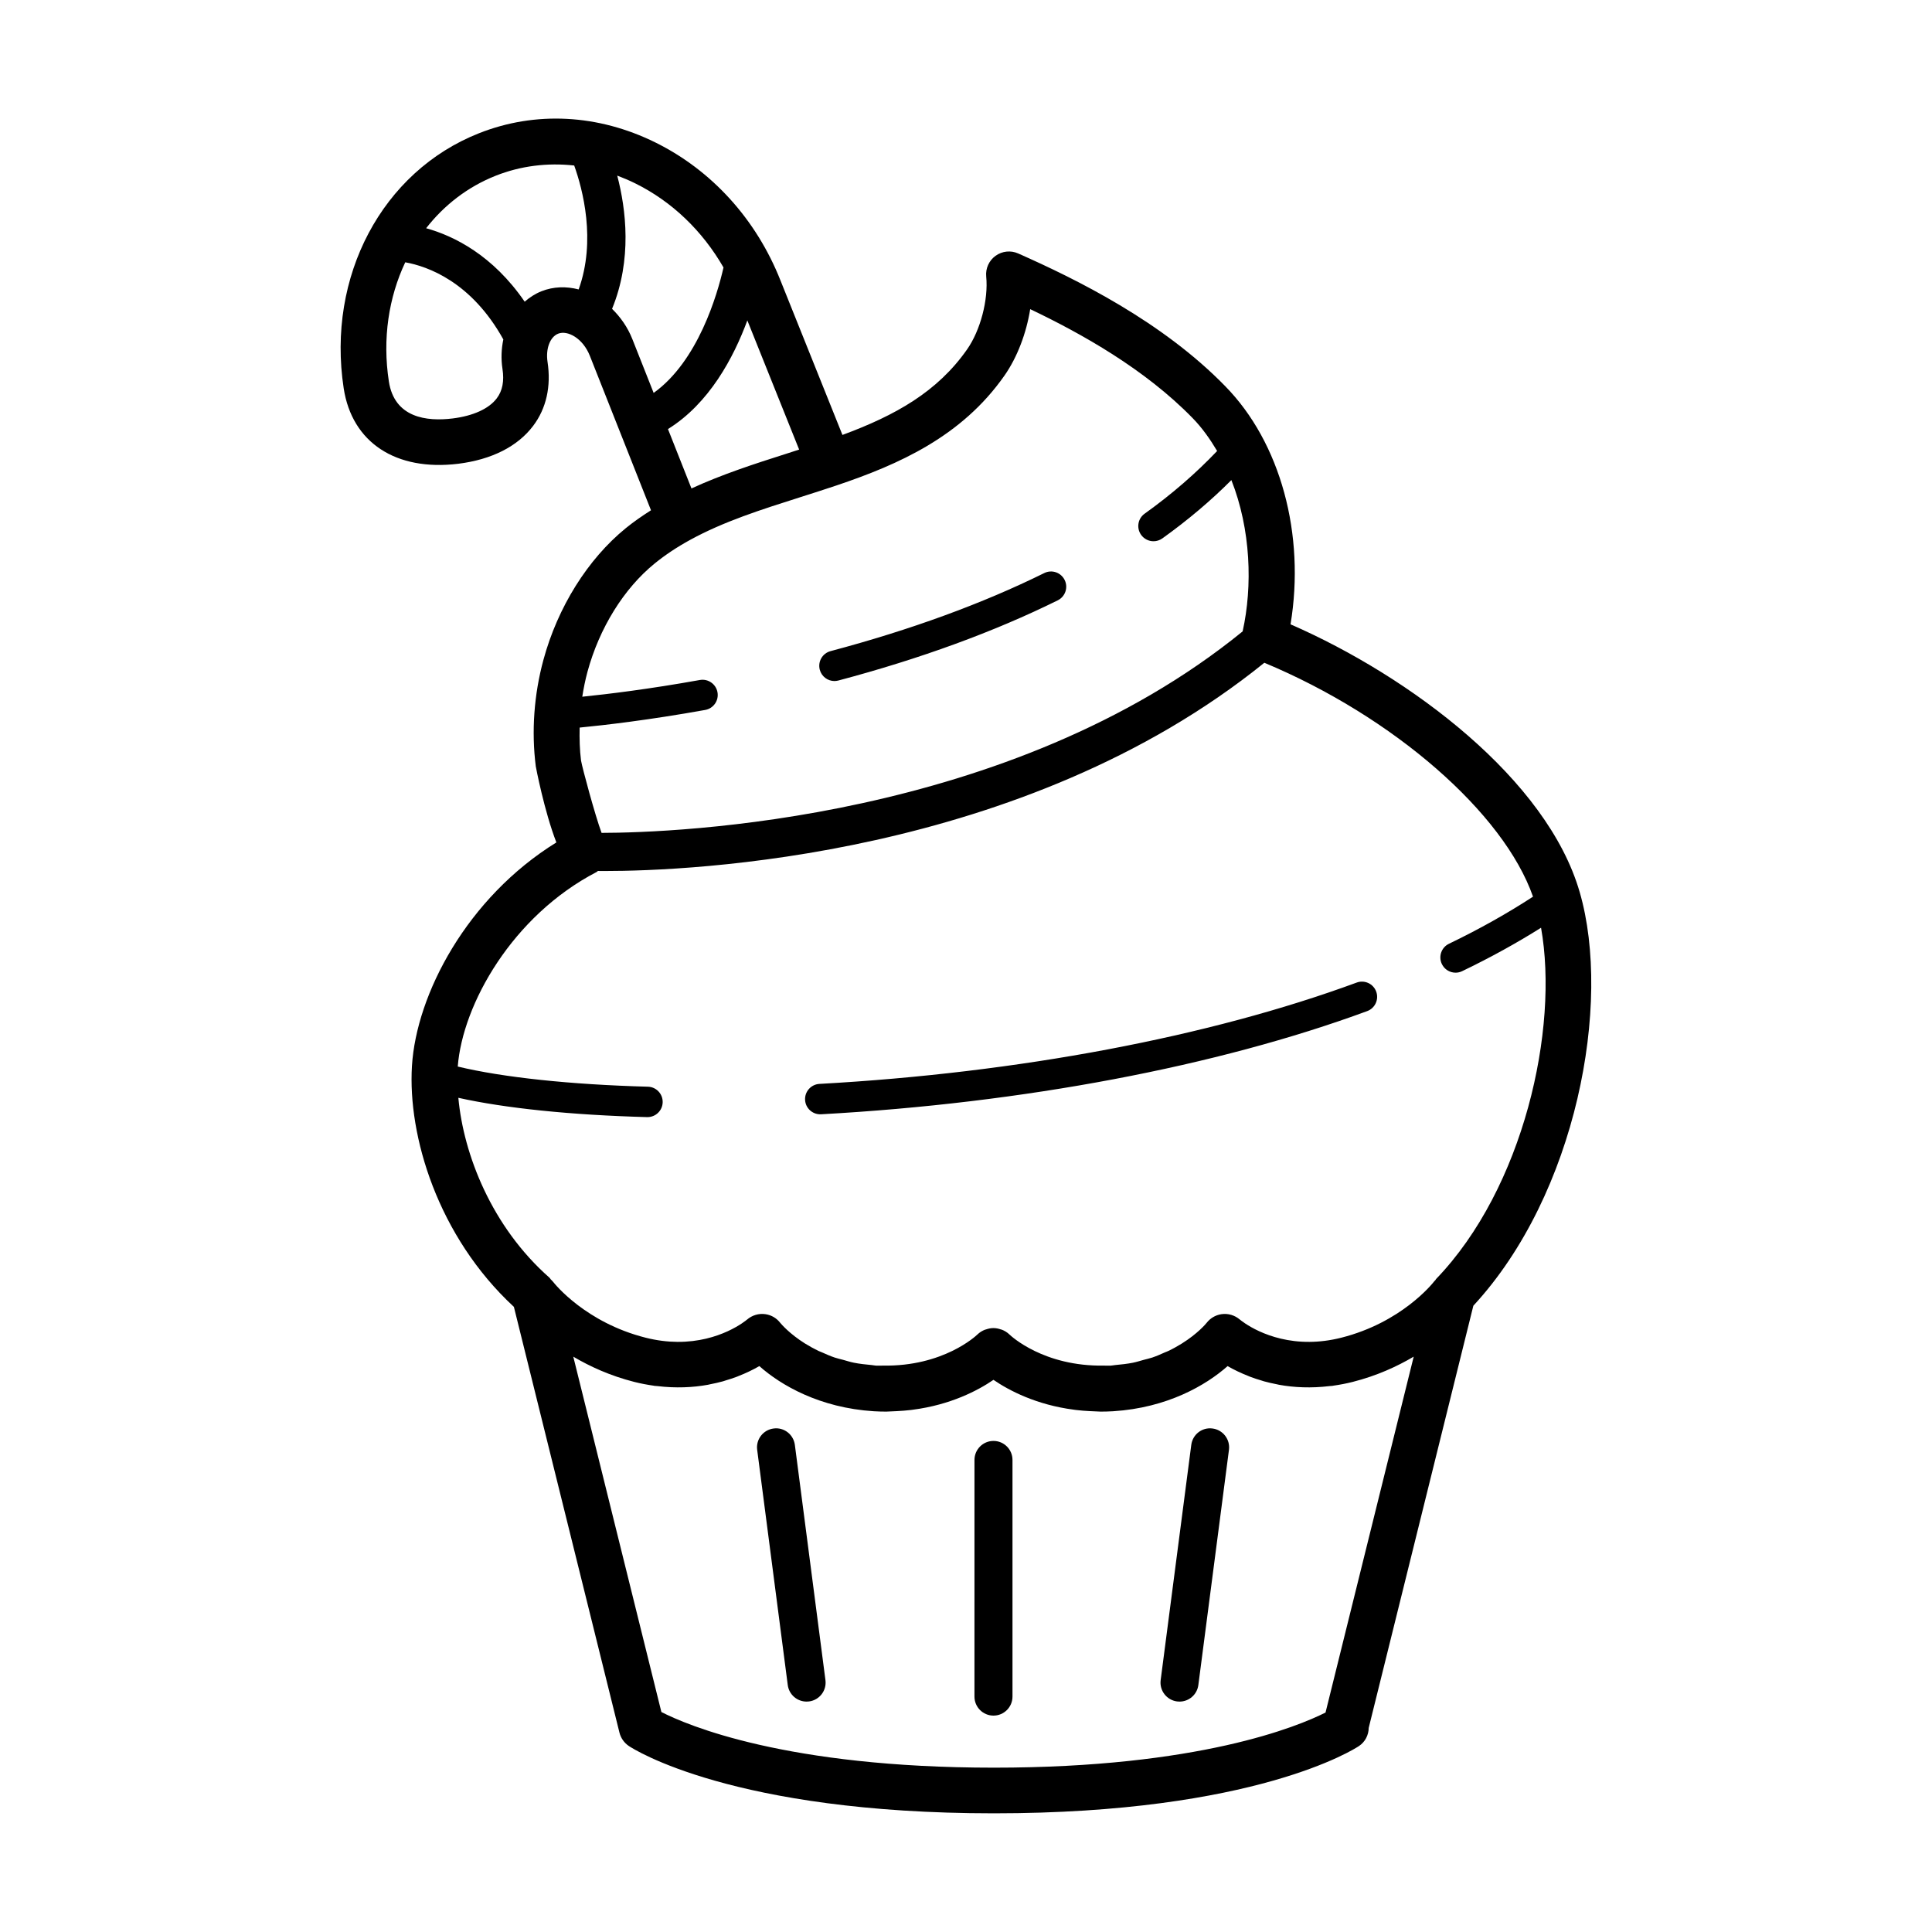 <?xml version="1.0" encoding="UTF-8"?>
<!-- Uploaded to: SVG Repo, www.svgrepo.com, Generator: SVG Repo Mixer Tools -->
<svg fill="#000000" width="800px" height="800px" version="1.1" viewBox="144 144 512 512" xmlns="http://www.w3.org/2000/svg">
 <path d="m412.32 530.9v62.715c0 2.781-2.254 5.039-5.039 5.039s-5.039-2.258-5.039-5.039l0.004-62.715c0-2.781 2.254-5.039 5.039-5.039 2.785 0.004 5.035 2.258 5.035 5.039zm53.023-8.332c-2.793-0.379-5.285 1.586-5.644 4.348l-8.113 62.336c-0.359 2.754 1.582 5.285 4.344 5.648 0.223 0.031 0.438 0.039 0.656 0.039 2.492 0 4.66-1.848 4.988-4.387l8.113-62.336c0.355-2.762-1.586-5.289-4.344-5.648zm-116.34 0c-2.762 0.359-4.707 2.887-4.344 5.648l8.105 62.336c0.328 2.539 2.492 4.387 4.988 4.387 0.215 0 0.434-0.012 0.656-0.039 2.762-0.359 4.707-2.887 4.344-5.648l-8.105-62.336c-0.359-2.762-2.875-4.731-5.644-4.348zm185.45-32.535-27.727 111.86c-0.031 1.91-0.934 3.723-2.586 4.828-1.094 0.73-27.473 17.828-96.742 17.828-69.266 0-95.637-17.098-96.73-17.828-1.25-0.836-2.144-2.109-2.508-3.57l-27.973-112.82c-20.188-18.691-28.152-45.332-27.016-63.832 1.16-19.008 14.605-44.605 38.273-59.246-3.215-8.297-5.438-20.008-5.457-20.172-1.176-9.238-0.473-18.992 2.019-28.188 3.789-13.992 11.758-26.73 21.871-34.953 2.066-1.676 4.301-3.219 6.644-4.711l-16.203-40.93c-1.844-4.676-5.918-6.852-8.398-5.871-2.168 0.855-3.344 4.004-2.816 7.488 0.988 6.473-0.328 12.34-3.82 16.953-4.121 5.457-10.984 8.922-19.828 10.031-16.547 2.023-28.168-5.621-30.371-19.98-4.543-29.656 10.188-57.457 35.832-67.598 14.973-5.934 31.582-5.062 46.762 2.43 14.973 7.394 26.746 20.379 33.152 36.562l16.426 40.949c14.082-5.199 25.18-11.445 33.035-22.672 3.531-5.043 5.664-13.164 5.066-19.312-0.207-2.141 0.734-4.227 2.481-5.488 1.75-1.258 4.016-1.496 5.984-0.625 15.543 6.887 38.145 18.02 54.852 35.152 14.707 14.984 21.277 39.324 17.332 63.137 31.781 13.859 68.004 41.07 76.633 70.98 8.559 29.406-0.801 80.008-28.188 109.6zm-192.4-261.12c-3.656 9.914-10.133 22.031-21.035 28.793l6.227 15.738c8.168-3.754 16.773-6.539 25.176-9.211 1.125-0.359 2.231-0.73 3.359-1.09zm-64.895 12.828c-0.414-2.707-0.281-5.332 0.23-7.789-8.48-15.285-20.051-19.375-25.992-20.441-4.383 9.281-6.086 20.234-4.344 31.57 1.477 9.652 10.02 10.664 16.922 9.812 5.441-0.68 9.594-2.574 11.668-5.324 1.52-2 2.019-4.562 1.516-7.828zm20.195-21.039c4.676-12.984 1.059-26.59-1.184-32.84-7.078-0.777-14.16 0.074-20.801 2.707-7.418 2.938-13.66 7.789-18.438 13.914 7.406 2.055 17.672 7.16 26.117 19.469 1.316-1.145 2.781-2.106 4.438-2.762 3.195-1.273 6.606-1.336 9.867-0.488zm14.219 13.145 5.652 14.281c11.75-8.41 16.867-26.016 18.512-33.242-5.582-9.703-13.652-17.48-23.406-22.297-1.57-0.777-3.16-1.449-4.758-2.051 2.344 8.922 3.984 22.258-1.367 35.309 2.219 2.176 4.113 4.836 5.367 8zm-11.891 88.207c-0.586 2.168-1.023 4.367-1.371 6.586 6.672-0.68 17.684-2.012 31.152-4.43 2.188-0.395 4.289 1.062 4.68 3.254 0.395 2.191-1.062 4.289-3.254 4.68-14.906 2.676-26.691 4.035-33.273 4.672-0.07 2.941 0.004 5.879 0.367 8.742 0.359 2.055 3.723 14.516 5.441 19.164 19.453-0.035 108.2-3.164 169.89-53.395 2.66-11.984 2.188-27.004-2.984-40.098-5.41 5.43-11.527 10.609-18.293 15.453-0.715 0.508-1.531 0.754-2.344 0.754-1.258 0-2.492-0.59-3.281-1.688-1.293-1.809-0.883-4.328 0.934-5.621 7.246-5.18 13.648-10.766 19.207-16.609-1.859-3.125-3.941-6.109-6.519-8.742-12.629-12.953-29.336-22.324-43.02-28.848-1.012 6.363-3.426 12.758-6.812 17.594-11.355 16.227-28.082 23.582-44.461 29.109-3.199 1.078-6.422 2.102-9.652 3.129-10.438 3.316-20.293 6.445-29.156 11.297-3.543 1.941-6.625 3.988-9.422 6.262-8.188 6.652-14.684 17.133-17.828 28.734zm-10.055 160.56c0.152 0.133 0.215 0.312 0.348 0.457 0.18 0.191 0.395 0.344 0.543 0.559 0.555 0.715 8.727 10.855 24.551 14.867 3.043 0.766 5.863 1.094 8.465 1.113 11.234 0.082 18.078-5.602 18.426-5.898h0.004l0.004 0.004c1.328-1.16 3.125-1.715 4.934-1.438 1.559 0.238 2.922 1.066 3.848 2.266 0.266 0.316 2.422 2.891 6.621 5.523 0.031 0.016 0.07 0.035 0.098 0.051 1.023 0.637 2.16 1.273 3.422 1.883 0.312 0.145 0.691 0.273 1.012 0.418 1.043 0.469 2.098 0.938 3.293 1.344 0.699 0.242 1.527 0.406 2.281 0.621 0.938 0.258 1.82 0.555 2.832 0.754 1.465 0.297 3.09 0.469 4.727 0.621 0.418 0.039 0.777 0.133 1.203 0.156 0.609 0.035 1.125-0.023 1.715-0.016 15.992 0.289 24.688-7.871 25.059-8.23 0.609-0.594 1.324-1.02 2.07-1.305 0.059-0.02 0.121-0.012 0.18-0.035 0.656-0.227 1.324-0.379 2.012-0.371 0.68-0.004 1.359 0.145 2.004 0.371 0.059 0.02 0.121 0.012 0.18 0.035 0.75 0.289 1.461 0.711 2.07 1.305 0.371 0.363 9.062 8.516 25.066 8.23 0.578-0.012 1.102 0.051 1.703 0.016 0.434-0.023 0.789-0.117 1.211-0.156 1.641-0.152 3.254-0.324 4.727-0.621 1.023-0.207 1.898-0.5 2.836-0.754 0.75-0.211 1.578-0.379 2.289-0.621 1.188-0.406 2.254-0.875 3.293-1.344 0.316-0.141 0.699-0.266 1.004-0.418 1.27-0.609 2.402-1.25 3.426-1.883 0.031-0.016 0.066-0.035 0.09-0.051 4.203-2.625 6.367-5.199 6.621-5.523 0.938-1.199 2.301-2.023 3.859-2.266 1.805-0.277 3.602 0.277 4.934 1.438l0.012-0.004c0.348 0.297 7.195 5.981 18.43 5.898 2.594-0.016 5.422-0.344 8.457-1.113 15.852-4.019 24.031-14.207 24.555-14.879 0.105-0.141 0.238-0.238 0.348-0.367 0.082-0.098 0.105-0.211 0.188-0.297 23.199-24.082 32.602-66.301 27.816-93.094-6.434 4.051-13.43 7.91-20.906 11.508-0.559 0.273-1.152 0.402-1.742 0.402-1.5 0-2.941-0.84-3.637-2.289-0.961-2.004-0.121-4.414 1.883-5.375 8.07-3.883 15.508-8.074 22.273-12.48-7.766-22.227-36.984-47.711-71.203-61.988-63.98 51.715-152.43 55.188-174.78 55.188-0.676 0-1.281 0-1.832-0.012-0.117 0.074-0.191 0.195-0.316 0.262-0.004 0-0.004 0-0.012 0.004-22.332 11.602-35.535 35.066-36.812 51.566 11.895 2.863 29.809 4.781 50.387 5.34 2.227 0.059 3.981 1.914 3.918 4.141-0.059 2.188-1.848 3.918-4.031 3.918h-0.105c-20.289-0.555-37.594-2.352-50.012-5.117 1.363 14.984 8.824 34.18 24.164 47.688zm229.02 20.914c-4.434 2.606-9.742 5.062-16.184 6.695-1.734 0.438-3.414 0.75-5.059 0.988-0.098 0.012-0.188 0.039-0.281 0.055-0.262 0.035-0.5 0.031-0.754 0.059-4.898 0.59-9.422 0.383-13.426-0.348-0.176-0.031-0.332-0.086-0.516-0.117-1.211-0.238-2.398-0.5-3.512-0.812-0.188-0.055-0.352-0.121-0.539-0.176-1.074-0.316-2.117-0.648-3.09-1.023-0.121-0.047-0.227-0.102-0.344-0.145-2.125-0.832-4.027-1.75-5.613-2.676-5.719 5.078-15.996 11.055-30.305 11.965-1.145 0.066-2.254 0.098-3.344 0.098-0.422 0-0.805-0.047-1.219-0.055-0.535-0.012-1.062-0.039-1.582-0.07-1.289-0.066-2.543-0.16-3.75-0.309-0.176-0.02-0.344-0.047-0.516-0.07-9.941-1.293-17.145-5.043-21.332-7.914-4.191 2.871-11.406 6.621-21.34 7.914-0.168 0.02-0.332 0.047-0.504 0.07-1.211 0.145-2.465 0.242-3.754 0.309-0.523 0.023-1.047 0.055-1.586 0.07-0.414 0.012-0.789 0.055-1.215 0.055-1.09 0-2.207-0.031-3.344-0.098-14.309-0.91-24.586-6.887-30.305-11.965-1.594 0.926-3.481 1.844-5.613 2.676-0.121 0.047-0.223 0.102-0.344 0.145-0.969 0.367-2.019 0.699-3.094 1.023-0.188 0.055-0.344 0.121-0.535 0.176-1.117 0.312-2.301 0.574-3.516 0.812-0.172 0.035-0.328 0.086-0.516 0.117-4.004 0.73-8.52 0.938-13.422 0.348-0.258-0.031-0.5-0.023-0.754-0.059-0.09-0.012-0.188-0.039-0.277-0.055-1.652-0.238-3.336-0.551-5.062-0.988-6.434-1.633-11.742-4.086-16.172-6.691l23.348 94.172c6.867 3.516 33.109 14.746 88.133 14.746 54.281 0 80.559-10.926 87.871-14.609zm-157.27-64.227c0.082 0 0.152 0 0.227-0.004 53.504-2.961 104.9-12.676 144.71-27.34 2.09-0.766 3.16-3.082 2.394-5.176-0.766-2.098-3.098-3.16-5.176-2.387-39.086 14.395-89.645 23.93-142.37 26.852-2.223 0.121-3.926 2.023-3.805 4.246 0.113 2.148 1.895 3.809 4.016 3.809zm3.762-114.82c0.344 0 0.695-0.047 1.039-0.137 21.75-5.777 41.312-12.93 58.141-21.25 1.996-0.988 2.816-3.406 1.824-5.402-0.988-1.996-3.406-2.816-5.394-1.828-16.348 8.082-35.402 15.043-56.633 20.688-2.156 0.57-3.438 2.777-2.863 4.934 0.477 1.801 2.109 2.996 3.887 2.996z"/>
</svg>